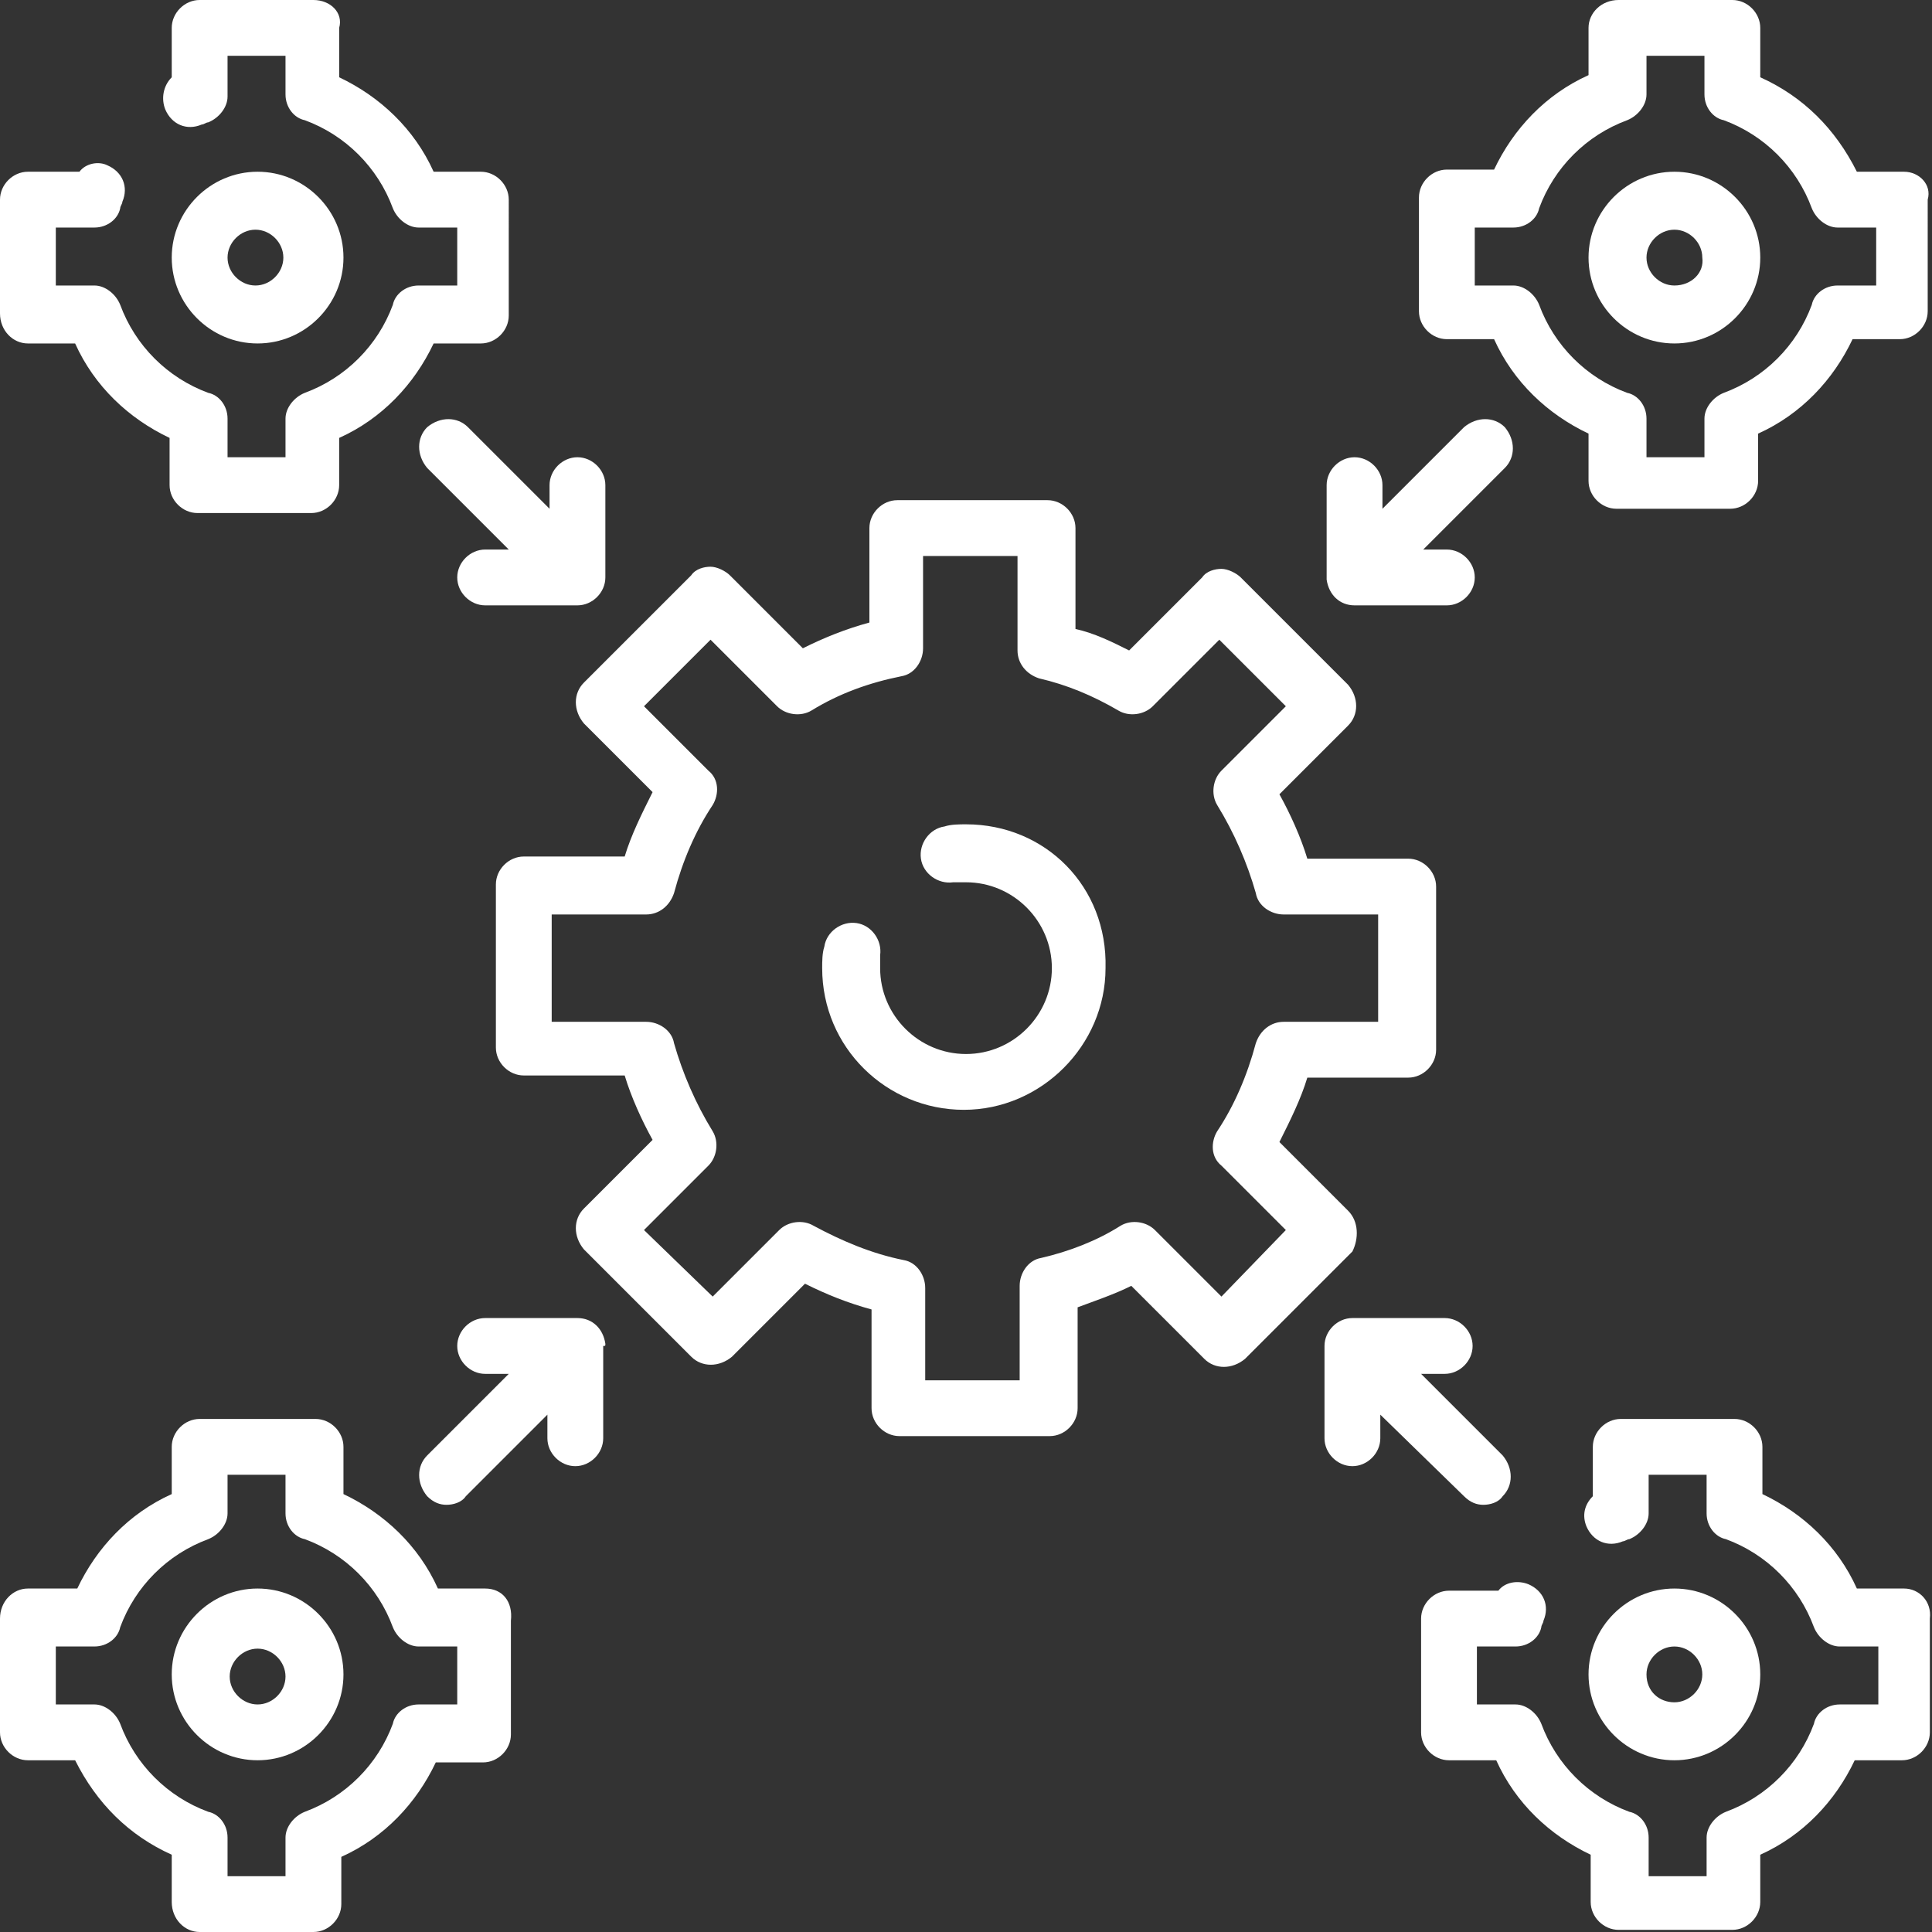 <?xml version="1.0" encoding="utf-8"?>
<!-- Generator: Adobe Illustrator 22.0.1, SVG Export Plug-In . SVG Version: 6.00 Build 0)  -->
<svg version="1.1" id="Layer_1" xmlns="http://www.w3.org/2000/svg" xmlns:xlink="http://www.w3.org/1999/xlink" x="0px" y="0px"
	 viewBox="0 0 90 90" style="enable-background:new 0 0 90 90;" xml:space="preserve">
<rect x="0" y="0" width="90" height="90" fill="#333333" stroke="none"/>
<style type="text/css">
	.st0{fill:#FFFFFF;}
</style>
<g>
	<path class="st0" d="M62.8,56.4l-3.2-3.2c0.5-1,1-2,1.3-3h4.7c0.7,0,1.3-0.6,1.3-1.3v-7.6c0-0.7-0.6-1.3-1.3-1.3h-4.7
		c-0.3-1-0.8-2.1-1.3-3l3.2-3.2c0.5-0.5,0.5-1.3,0-1.9l-5-5c-0.2-0.2-0.6-0.4-0.9-0.4s-0.7,0.1-0.9,0.4l-3.4,3.4
		c-0.8-0.4-1.6-0.8-2.5-1v-4.7c0-0.7-0.6-1.3-1.3-1.3h-7c-0.7,0-1.3,0.6-1.3,1.3V29c-1.1,0.3-2.1,0.7-3.1,1.2l-3.4-3.4
		c-0.2-0.2-0.6-0.4-0.9-0.4c-0.3,0-0.7,0.1-0.9,0.4l-5,5c-0.5,0.5-0.5,1.3,0,1.9l3.2,3.2c-0.5,1-1,2-1.3,3h-4.7
		c-0.7,0-1.3,0.6-1.3,1.3v7.6c0,0.7,0.6,1.3,1.3,1.3h4.7c0.3,1,0.8,2.1,1.3,3l-3.2,3.2c-0.5,0.5-0.5,1.3,0,1.9l5,5
		c0.5,0.5,1.3,0.5,1.9,0l3.4-3.4c1,0.5,2,0.9,3.1,1.2v4.6c0,0.7,0.6,1.3,1.3,1.3h7c0.7,0,1.3-0.6,1.3-1.3v-4.7
		c0.8-0.3,1.7-0.6,2.5-1l3.4,3.4c0.5,0.5,1.3,0.5,1.9,0l5-5C63.3,57.7,63.3,56.9,62.8,56.4L62.8,56.4z M56.9,60.4l-3.1-3.1
		c-0.4-0.4-1.1-0.5-1.6-0.2c-1.1,0.7-2.4,1.2-3.7,1.5c-0.6,0.1-1,0.7-1,1.3v4.4h-4.4V60c0-0.6-0.4-1.2-1-1.3
		c-1.5-0.3-2.9-0.9-4.2-1.6c-0.5-0.3-1.2-0.2-1.6,0.2l-3.1,3.1L30,57.3l3-3c0.4-0.4,0.5-1.1,0.2-1.6c-0.8-1.3-1.4-2.7-1.8-4.1
		c-0.1-0.6-0.7-1-1.3-1h-4.4v-5h4.4c0.6,0,1.1-0.4,1.3-1c0.4-1.5,1-2.9,1.8-4.1c0.3-0.5,0.3-1.2-0.2-1.6l-3-3l3.1-3.1l3.1,3.1
		c0.4,0.4,1.1,0.5,1.6,0.2c1.3-0.8,2.7-1.3,4.2-1.6c0.6-0.1,1-0.7,1-1.3v-4.3h4.4v4.4c0,0.6,0.4,1.1,1,1.3c1.3,0.3,2.5,0.8,3.7,1.5
		c0.5,0.3,1.2,0.2,1.6-0.2l3.1-3.1l3.1,3.1l-3,3c-0.4,0.4-0.5,1.1-0.2,1.6c0.8,1.3,1.4,2.7,1.8,4.1c0.1,0.6,0.7,1,1.3,1h4.4v5h-4.4
		c-0.6,0-1.1,0.4-1.3,1c-0.4,1.5-1,2.9-1.8,4.1c-0.3,0.5-0.3,1.2,0.2,1.6l3,3L56.9,60.4z"/>
	<path class="st0" d="M45,38.4c-0.3,0-0.7,0-1,0.1c-0.7,0.1-1.2,0.8-1.1,1.5c0.1,0.7,0.8,1.2,1.5,1.1c0.2,0,0.4,0,0.6,0
		c2.2,0,4,1.8,4,4c0,2.2-1.8,4-4,4c-2.2,0-4-1.8-4-4c0-0.2,0-0.4,0-0.6c0.1-0.7-0.4-1.4-1.1-1.5c-0.7-0.1-1.4,0.4-1.5,1.1
		c-0.1,0.3-0.1,0.7-0.1,1c0,3.7,3,6.6,6.6,6.6s6.6-3,6.6-6.6C51.6,41.3,48.7,38.4,45,38.4L45,38.4z"/>
	<path class="st0" d="M78,8c-2.2,0-4,1.8-4,4s1.8,4,4,4c2.2,0,4-1.8,4-4S80.2,8,78,8z M78,13.3c-0.7,0-1.3-0.6-1.3-1.3
		c0-0.7,0.6-1.3,1.3-1.3c0.7,0,1.3,0.6,1.3,1.3C79.4,12.7,78.8,13.3,78,13.3z"/>
	<path class="st0" d="M88.7,8h-2.2C85.5,6,84,4.5,82,3.6V1.3C82,0.6,81.4,0,80.7,0h-5.3C74.6,0,74,0.6,74,1.3v2.2
		c-2,0.9-3.5,2.5-4.4,4.4h-2.2c-0.7,0-1.3,0.6-1.3,1.3v5.3c0,0.7,0.6,1.3,1.3,1.3h2.2c0.9,2,2.5,3.5,4.4,4.4v2.2
		c0,0.7,0.6,1.3,1.3,1.3h5.3c0.7,0,1.3-0.6,1.3-1.3v-2.2c2-0.9,3.5-2.5,4.4-4.4h2.2c0.7,0,1.3-0.6,1.3-1.3V9.3C90,8.6,89.4,8,88.7,8
		L88.7,8z M87.4,13.3h-1.8c-0.6,0-1.1,0.4-1.2,0.9c-0.7,1.9-2.2,3.4-4.1,4.1c-0.5,0.2-0.9,0.7-0.9,1.2v1.8h-2.7v-1.8
		c0-0.6-0.4-1.1-0.9-1.2c-1.9-0.7-3.4-2.2-4.1-4.1c-0.2-0.5-0.7-0.9-1.2-0.9h-1.8v-2.7h1.8c0.6,0,1.1-0.4,1.2-0.9
		c0.7-1.9,2.2-3.4,4.1-4.1c0.5-0.2,0.9-0.7,0.9-1.2V2.6h2.7v1.8c0,0.6,0.4,1.1,0.9,1.2c1.9,0.7,3.4,2.2,4.1,4.1
		c0.2,0.5,0.7,0.9,1.2,0.9h1.8V13.3z"/>
	<path class="st0" d="M82,78c0-2.2-1.8-4-4-4c-2.2,0-4,1.8-4,4c0,2.2,1.8,4,4,4C80.2,82,82,80.2,82,78z M76.7,78
		c0-0.7,0.6-1.3,1.3-1.3s1.3,0.6,1.3,1.3c0,0.7-0.6,1.3-1.3,1.3S76.7,78.8,76.7,78z"/>
	<path class="st0" d="M88.7,74h-2.2c-0.9-2-2.5-3.5-4.4-4.4v-2.2c0-0.7-0.6-1.3-1.3-1.3h-5.3c-0.7,0-1.3,0.6-1.3,1.3v2.3
		c-0.4,0.4-0.5,0.9-0.3,1.4c0.3,0.7,1,1,1.7,0.7c0.1,0,0.2-0.1,0.3-0.1c0.5-0.2,0.9-0.7,0.9-1.2v-1.8h2.7v1.8c0,0.6,0.4,1.1,0.9,1.2
		c1.9,0.7,3.4,2.2,4.1,4.1c0.2,0.5,0.7,0.9,1.2,0.9h1.8v2.7h-1.8c-0.6,0-1.1,0.4-1.2,0.9c-0.7,1.9-2.2,3.4-4.1,4.1
		c-0.5,0.2-0.9,0.7-0.9,1.2v1.8h-2.7v-1.8c0-0.6-0.4-1.1-0.9-1.2c-1.9-0.7-3.4-2.2-4.1-4.1c-0.2-0.5-0.7-0.9-1.2-0.9h-1.8v-2.7h1.8
		c0.6,0,1.1-0.4,1.2-0.9c0-0.1,0.1-0.2,0.1-0.3c0.3-0.7,0-1.4-0.7-1.7c-0.5-0.2-1.1-0.1-1.4,0.3h-2.3c-0.7,0-1.3,0.6-1.3,1.3v5.3
		c0,0.7,0.6,1.3,1.3,1.3h2.2c0.9,2,2.5,3.5,4.4,4.4v2.2c0,0.7,0.6,1.3,1.3,1.3h5.3c0.7,0,1.3-0.6,1.3-1.3v-2.2
		c2-0.9,3.5-2.5,4.4-4.4h2.2c0.7,0,1.3-0.6,1.3-1.3v-5.3C90,74.6,89.4,74,88.7,74z"/>
	<path class="st0" d="M16,12c0-2.2-1.8-4-4-4s-4,1.8-4,4s1.8,4,4,4S16,14.2,16,12z M10.6,12c0-0.7,0.6-1.3,1.3-1.3
		c0.7,0,1.3,0.6,1.3,1.3s-0.6,1.3-1.3,1.3C11.2,13.3,10.6,12.7,10.6,12z"/>
	<path class="st0" d="M1.3,16h2.2c0.9,2,2.5,3.5,4.4,4.4v2.2c0,0.7,0.6,1.3,1.3,1.3h5.3c0.7,0,1.3-0.6,1.3-1.3v-2.2
		c2-0.9,3.5-2.5,4.4-4.4h2.2c0.7,0,1.3-0.6,1.3-1.3V9.3c0-0.7-0.6-1.3-1.3-1.3h-2.2c-0.9-2-2.5-3.5-4.4-4.4V1.3
		C16,0.6,15.4,0,14.6,0H9.3C8.6,0,8,0.6,8,1.3v2.3C7.6,4,7.5,4.6,7.7,5.1c0.3,0.7,1,1,1.7,0.7c0.1,0,0.2-0.1,0.3-0.1
		c0.5-0.2,0.9-0.7,0.9-1.2V2.6h2.7v1.8c0,0.6,0.4,1.1,0.9,1.2c1.9,0.7,3.4,2.2,4.1,4.1c0.2,0.5,0.7,0.9,1.2,0.9h1.8v2.7h-1.8
		c-0.6,0-1.1,0.4-1.2,0.9c-0.7,1.9-2.2,3.4-4.1,4.1c-0.5,0.2-0.9,0.7-0.9,1.2v1.8h-2.7v-1.8c0-0.6-0.4-1.1-0.9-1.2
		c-1.9-0.7-3.4-2.2-4.1-4.1c-0.2-0.5-0.7-0.9-1.2-0.9H2.6v-2.7h1.8c0.6,0,1.1-0.4,1.2-0.9c0-0.1,0.1-0.2,0.1-0.3
		c0.3-0.7,0-1.4-0.7-1.7C4.6,7.5,4,7.6,3.7,8H1.3C0.6,8,0,8.6,0,9.3v5.3C0,15.4,0.6,16,1.3,16z"/>
	<path class="st0" d="M22.6,74h-2.2c-0.9-2-2.5-3.5-4.4-4.4v-2.2c0-0.7-0.6-1.3-1.3-1.3H9.3c-0.7,0-1.3,0.6-1.3,1.3v2.2
		c-2,0.9-3.5,2.5-4.4,4.4H1.3C0.6,74,0,74.6,0,75.4v5.3C0,81.4,0.6,82,1.3,82h2.2C4.5,84,6,85.5,8,86.4v2.2C8,89.4,8.6,90,9.3,90
		h5.3c0.7,0,1.3-0.6,1.3-1.3v-2.2c2-0.9,3.5-2.5,4.4-4.4h2.2c0.7,0,1.3-0.6,1.3-1.3v-5.3C23.9,74.6,23.4,74,22.6,74L22.6,74z
		 M21.3,79.4h-1.8c-0.6,0-1.1,0.4-1.2,0.9c-0.7,1.9-2.2,3.4-4.1,4.1c-0.5,0.2-0.9,0.7-0.9,1.2v1.8h-2.7v-1.8c0-0.6-0.4-1.1-0.9-1.2
		c-1.9-0.7-3.4-2.2-4.1-4.1c-0.2-0.5-0.7-0.9-1.2-0.9H2.6v-2.7h1.8c0.6,0,1.1-0.4,1.2-0.9c0.7-1.9,2.2-3.4,4.1-4.1
		c0.5-0.2,0.9-0.7,0.9-1.2v-1.8h2.7v1.8c0,0.6,0.4,1.1,0.9,1.2c1.9,0.7,3.4,2.2,4.1,4.1c0.2,0.5,0.7,0.9,1.2,0.9h1.8V79.4z"/>
	<path class="st0" d="M12,74c-2.2,0-4,1.8-4,4s1.8,4,4,4s4-1.8,4-4S14.2,74,12,74z M12,79.4c-0.7,0-1.3-0.6-1.3-1.3
		c0-0.7,0.6-1.3,1.3-1.3c0.7,0,1.3,0.6,1.3,1.3C13.3,78.8,12.7,79.4,12,79.4z"/>
	<path class="st0" d="M21.8,19.9c-0.5-0.5-1.3-0.5-1.9,0c-0.5,0.5-0.5,1.3,0,1.9l3.8,3.8h-1.1c-0.7,0-1.3,0.6-1.3,1.3
		c0,0.7,0.6,1.3,1.3,1.3h4.3c0.7,0,1.3-0.6,1.3-1.3v-4.3c0-0.7-0.6-1.3-1.3-1.3c-0.7,0-1.3,0.6-1.3,1.3v1.1L21.8,19.9z"/>
	<path class="st0" d="M61.8,27c0.1,0.7,0.6,1.2,1.3,1.2h4.3c0.7,0,1.3-0.6,1.3-1.3c0-0.7-0.6-1.3-1.3-1.3h-1.1l3.8-3.8
		c0.5-0.5,0.5-1.3,0-1.9c-0.5-0.5-1.3-0.5-1.9,0l-3.8,3.8v-1.1c0-0.7-0.6-1.3-1.3-1.3s-1.3,0.6-1.3,1.3v4.3
		C61.8,26.9,61.8,27,61.8,27z"/>
	<path class="st0" d="M28.2,62.6c-0.1-0.7-0.6-1.2-1.3-1.2h-4.3c-0.7,0-1.3,0.6-1.3,1.3c0,0.7,0.6,1.3,1.3,1.3h1.1l-3.8,3.8
		c-0.5,0.5-0.5,1.3,0,1.9c0.3,0.3,0.6,0.4,0.9,0.4c0.3,0,0.7-0.1,0.9-0.4l3.8-3.8V67c0,0.7,0.6,1.3,1.3,1.3c0.7,0,1.3-0.6,1.3-1.3
		v-4.3C28.2,62.7,28.2,62.7,28.2,62.6L28.2,62.6z"/>
	<path class="st0" d="M68.2,69.7c0.3,0.3,0.6,0.4,0.9,0.4s0.7-0.1,0.9-0.4c0.5-0.5,0.5-1.3,0-1.9l-3.8-3.8h1.1
		c0.7,0,1.3-0.6,1.3-1.3s-0.6-1.3-1.3-1.3h-4.3c-0.7,0-1.3,0.6-1.3,1.3V67c0,0.7,0.6,1.3,1.3,1.3c0.7,0,1.3-0.6,1.3-1.3v-1.1
		L68.2,69.7z"/>
</g>
</svg>

